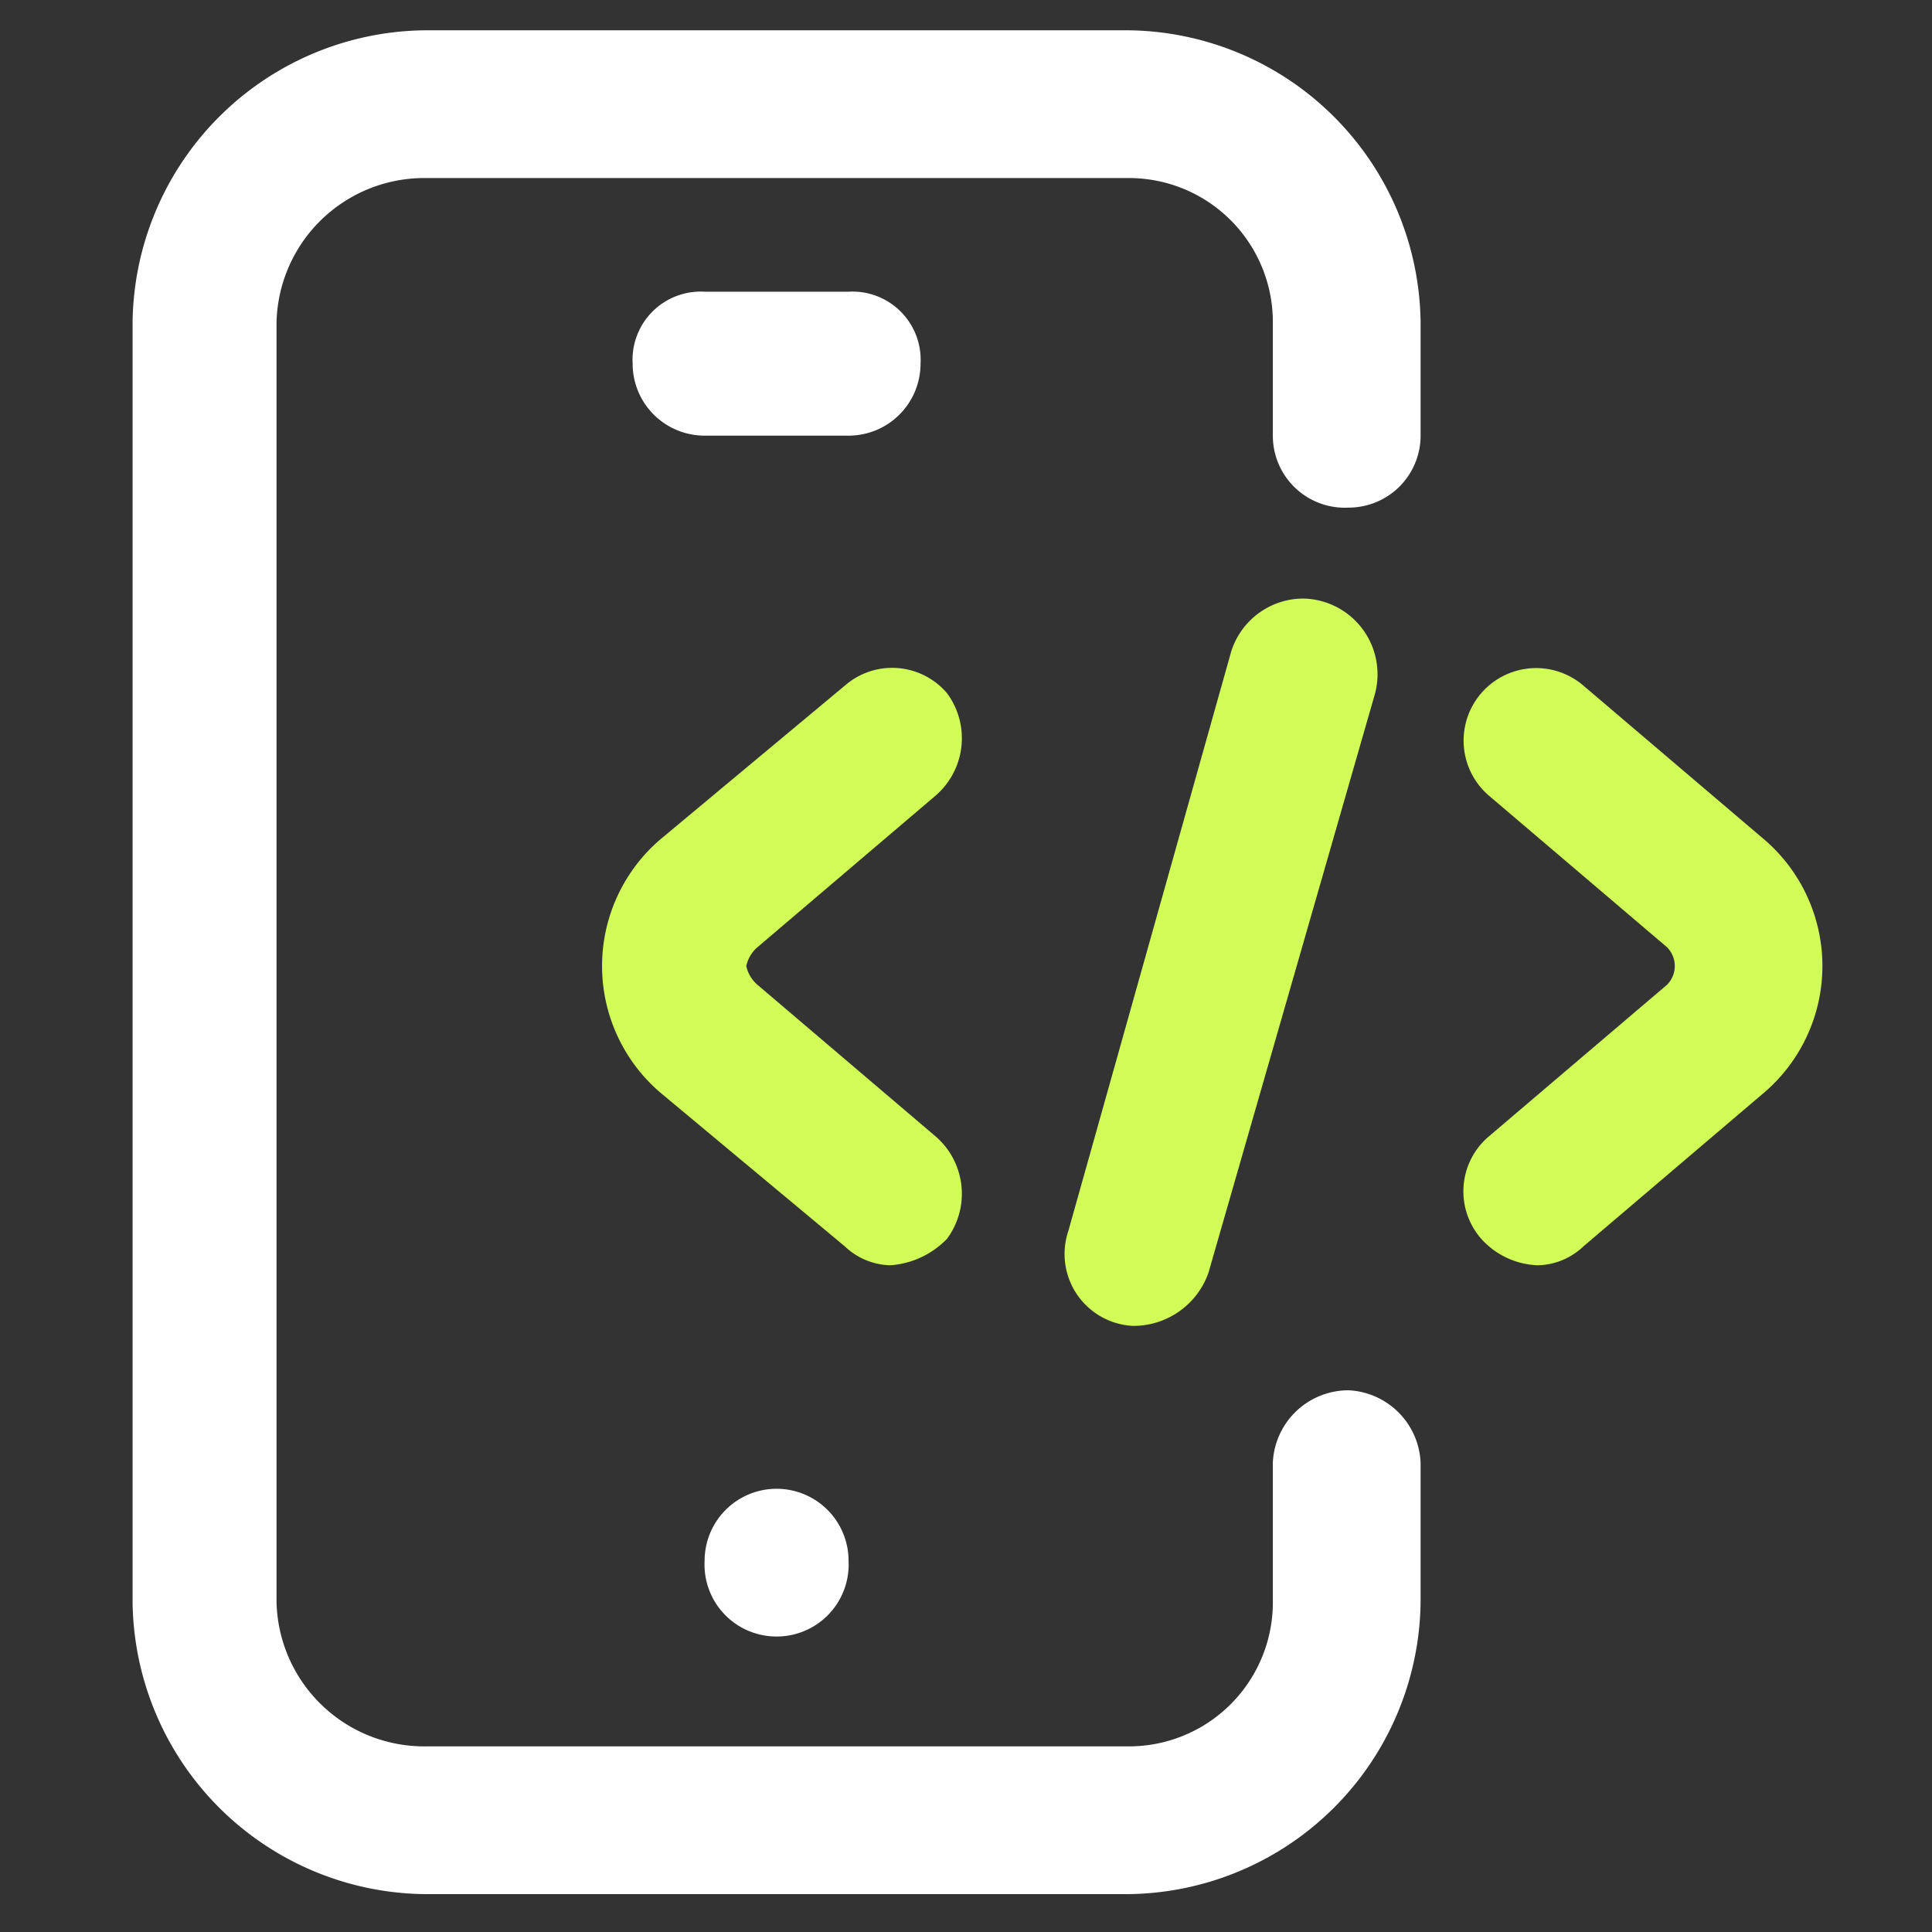 <svg xmlns="http://www.w3.org/2000/svg" viewBox="0 0 51 51"><rect x="0" y="0" width="51" height="51" fill="#333333" stroke="none"/><path d="M29.8,50H11.2a7.8,7.8,0,0,1-7.7-7.7V8.5A7.8,7.8,0,0,1,11.2.8H29.8a7.8,7.8,0,0,1,7.7,7.7v3a1.9,1.9,0,0,1-1.9,1.9,1.9,1.9,0,0,1-2-1.9v-3a3.8,3.8,0,0,0-3.8-3.8H11.2A3.9,3.9,0,0,0,7.3,8.5V42.3a3.9,3.9,0,0,0,3.9,3.8H29.8a3.8,3.8,0,0,0,3.8-3.8V38.6a2,2,0,0,1,2-1.9,2,2,0,0,1,1.9,1.9v3.7A7.8,7.8,0,0,1,29.8,50Z" style="fill:#fff"/><path d="M20.5,43.2h0a1.9,1.9,0,0,1-1.9-2,1.9,1.9,0,0,1,3.8,0,1.9,1.9,0,0,1-1.9,2" style="fill:#fff"/><path d="M22.4,11.5H18.6a1.9,1.9,0,0,1-1.9-1.9,1.8,1.8,0,0,1,1.9-1.9h3.8a1.8,1.8,0,0,1,1.9,1.9A1.9,1.9,0,0,1,22.4,11.5Z" style="fill:#fff"/><path d="M29.9,35a2.1,2.1,0,0,0,2-1.4l4.4-15.3a2,2,0,0,0-1.9-2.5,2,2,0,0,0-1.9,1.4L28.2,32.5A1.9,1.9,0,0,0,29.9,35" style="fill:#d1fc57"/><path d="M23.5,33.4a1.8,1.8,0,0,1-1.2-.5l-4.8-4h0a4.4,4.4,0,0,1,0-6.8h0l4.8-4a1.9,1.9,0,0,1,2.7.2,2,2,0,0,1-.3,2.7L20,25a.9.9,0,0,0-.3.5.9.9,0,0,0,.3.5l4.7,4a2,2,0,0,1,.3,2.7A2.3,2.3,0,0,1,23.5,33.4Z" style="fill:#d1fc57"/><path d="M40.6,33.4a2.1,2.1,0,0,1-1.5-.7,1.9,1.9,0,0,1,.2-2.7L44,26a.7.7,0,0,0,0-1l-4.7-4a1.9,1.9,0,0,1,2.5-2.9l4.7,4a4.4,4.4,0,0,1,0,6.8l-4.7,4A1.8,1.8,0,0,1,40.6,33.4Z" style="fill:#d1fc57"/></svg>